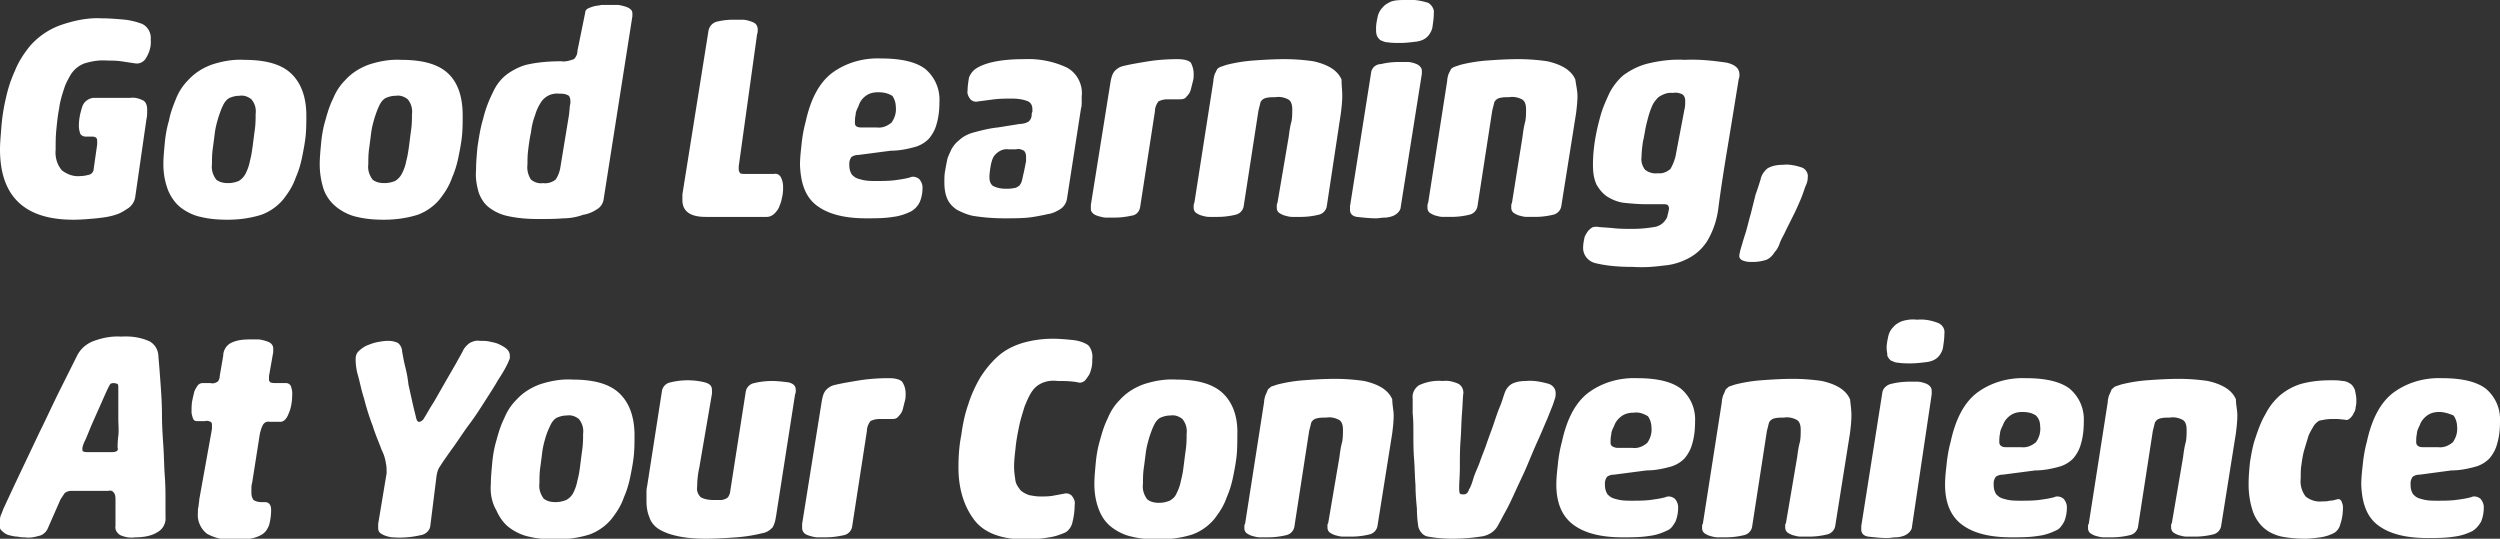 <svg xmlns="http://www.w3.org/2000/svg" viewBox="0 0 355 76.5"><rect x="0" y="0" width="355" height="76.5" fill="#333333" stroke="none"/><path d="M19.2 28c-.1.6-.4 1.1-.9 1.5-.6.4-1.2.8-1.9 1-.9.3-1.8.4-2.7.5-1.1.1-2.2.2-3.3.2-3.6 0-6.2-.9-7.9-2.6C.8 26.9 0 24.4 0 21.2c0-.9.1-1.9.2-3.2.1-1.3.3-2.6.6-3.9.3-1.4.7-2.7 1.3-4 .5-1.3 1.3-2.5 2.1-3.5C5.4 5.2 7 4.1 8.8 3.5c1.8-.6 3.7-1 5.6-.9 1.1 0 2.3.1 3.4.2.8.1 1.6.3 2.4.6.8.4 1.3 1.3 1.2 2.2.1 1-.2 1.9-.7 2.7-.3.5-.9.8-1.5.7-.7-.1-1.3-.2-2-.3-.7-.1-1.4-.1-2-.1-1.1-.1-2.2.1-3.2.4-.8.3-1.4.8-1.9 1.5-.4.7-.8 1.4-1 2.1-.3.9-.6 1.9-.7 2.8-.2 1-.3 2-.4 3-.1 1-.1 2-.1 2.9-.1 1 .2 2.1.9 2.9.8.6 1.7.9 2.6.8.5 0 .9-.1 1.3-.2.3-.1.6-.4.6-.8l.5-3.5V20c0-.4-.2-.6-.7-.6h-.9c-.3 0-.6-.1-.8-.4-.1-.3-.2-.7-.2-1.1 0-1 .2-1.9.5-2.8.2-.6.8-1.1 1.5-1.2h5.3c.7-.1 1.3.1 1.9.4.4.3.5.8.5 1.3s0 .9-.1 1.3L19.2 28zm4-4.7c0-.9.1-1.9.2-3s.3-2.2.6-3.2c.2-1.1.6-2.1 1-3.1s1-1.9 1.7-2.6c.9-1 2-1.7 3.3-2.2 1.5-.5 3.1-.8 4.7-.7 3 0 5.2.6 6.6 1.9s2.2 3.3 2.2 6c0 .9 0 1.9-.1 2.9s-.3 2-.5 3-.5 2-.9 2.9c-.3.9-.8 1.8-1.4 2.6-.8 1.2-2.1 2.2-3.5 2.7-1.6.5-3.2.7-4.8.7-1.3 0-2.6-.1-3.8-.4-1-.2-2-.7-2.8-1.3-.8-.6-1.4-1.5-1.8-2.4-.5-1.3-.7-2.5-.7-3.8zm11.7 1.3c.3-.6.5-1.2.6-1.8.2-.7.3-1.5.4-2.2.1-.8.2-1.6.3-2.3.1-.8.1-1.5.1-2.1.1-.8-.1-1.5-.6-2.1-.5-.4-1.1-.6-1.7-.5-.5 0-.9.1-1.4.3-.4.2-.7.6-.9 1-.3.6-.5 1.2-.7 1.8-.2.7-.4 1.4-.5 2.2s-.2 1.6-.3 2.3c-.1.8-.1 1.5-.1 2.1-.1.8.1 1.5.6 2.2.5.4 1.1.5 1.7.5.5 0 1-.1 1.5-.3.5-.3.8-.7 1-1.1zm10.5-1.3c0-.9.1-1.9.2-3s.3-2.2.6-3.2c.3-1.1.6-2.1 1.1-3.1.4-1 1-1.9 1.7-2.6.9-1 2-1.7 3.3-2.2 1.5-.5 3.1-.8 4.7-.7 3 0 5.2.6 6.6 1.9 1.4 1.3 2.1 3.3 2.1 6 0 .9 0 1.9-.1 2.9s-.3 2-.5 3-.5 2-.9 2.9c-.3.9-.8 1.8-1.4 2.6-.8 1.2-2.1 2.2-3.5 2.7-1.6.5-3.2.7-4.8.7-1.3 0-2.6-.1-3.8-.4-1-.2-2-.7-2.8-1.3-.9-.7-1.5-1.5-1.9-2.5-.4-1.2-.6-2.4-.6-3.7zm11.7 1.3c.3-.6.5-1.2.6-1.8.2-.7.3-1.5.4-2.2.1-.8.2-1.6.3-2.3.1-.8.1-1.5.1-2.1.1-.7-.1-1.5-.6-2.1-.5-.4-1.1-.6-1.7-.5-.5 0-.9.1-1.4.3-.4.2-.7.6-.9 1-.3.6-.5 1.2-.7 1.8-.2.7-.4 1.4-.5 2.2-.1.8-.2 1.6-.3 2.3-.1.8-.1 1.5-.1 2.1-.1.8.1 1.5.6 2.2.5.4 1.1.5 1.7.5.5 0 1-.1 1.5-.3.5-.3.8-.7 1-1.1zm26-22.8c0-.3.2-.5.4-.6.2-.1.5-.2.8-.3.4-.1.7-.1 1.1-.2h2.2c.4 0 .7.1 1.1.2.3.1.6.2.8.4.2.1.3.4.3.6v.4l-4.1 26.1c-.1.5-.4 1-.9 1.3-.6.4-1.3.7-2 .8-.8.3-1.8.5-2.8.5-1.1.1-2.3.1-3.6.1-1.4 0-2.8-.1-4.2-.4-1-.2-1.9-.6-2.7-1.2-.7-.5-1.2-1.3-1.5-2.1-.3-1-.5-2.1-.4-3.2 0-1.1.1-2.2.2-3.3.2-1.3.4-2.7.8-4 .3-1.3.8-2.6 1.4-3.8.5-1.1 1.2-2 2.2-2.7.9-.6 1.9-1.1 3-1.3 1.5-.3 3-.4 4.5-.4.6.1 1.2-.1 1.8-.3.3-.3.5-.7.5-1.2l1.1-5.4zm-2.3 14.5l.1-1c0-.3.1-.5.1-.8 0-.5-.1-.9-.4-1-.4-.2-.8-.2-1.2-.2-1-.1-1.9.3-2.5 1.1-.4.6-.7 1.2-.9 1.9-.3.8-.5 1.6-.6 2.5-.2.9-.3 1.7-.4 2.5-.1.8-.1 1.5-.1 2.1-.1.7.1 1.5.5 2.1.5.4 1.1.6 1.7.5.6.1 1.3-.1 1.8-.5.4-.6.6-1.2.7-1.9l1.2-7.3zm24.1 7.3v.5c0 .2.1.3.2.5.2.1.5.1.8.1h4c.4-.1.8.1 1 .5.2.4.3.9.3 1.3s0 .8-.1 1.3-.2 1-.4 1.4c-.1.4-.4.8-.7 1.1-.3.3-.7.5-1.1.5h-8.7c-2.2 0-3.3-.8-3.3-2.4v-.8l3.7-23.2c.1-.6.5-1.1 1.1-1.3.8-.2 1.6-.3 2.4-.3h1.3c.4 0 .8.1 1.1.2.3.1.6.2.8.4.2.2.3.5.3.8 0 .2 0 .4-.1.7l-2.6 18.7zm17-1.6c-.4 0-.7.1-1 .3-.2.3-.3.6-.3.9 0 .3 0 .7.1 1 .1.3.2.6.5.8.3.3.7.4 1.1.5.7.2 1.4.2 2.1.2.9 0 1.7 0 2.6-.1.7-.1 1.5-.2 2.2-.4.4-.2.9-.1 1.3.2.3.3.5.8.5 1.2 0 .7-.1 1.4-.4 2.1-.3.6-.7 1-1.2 1.3-.8.4-1.7.7-2.6.8-1.2.2-2.5.2-3.8.2-3.1 0-5.4-.6-7-1.8s-2.3-3.1-2.4-5.8c0-.9.1-1.8.2-2.7.1-1.1.3-2.3.6-3.4.7-3.2 1.9-5.5 3.7-6.9 2-1.5 4.5-2.2 7-2.1 2.9 0 5 .5 6.3 1.5 1.4 1.2 2.1 2.9 2 4.7 0 1-.1 2.1-.4 3.1-.2.8-.6 1.5-1.1 2.1-.6.6-1.3 1-2.1 1.2-1.1.3-2.2.5-3.3.5l-4.6.6zm2.8-8.9c-.6 0-1.1.1-1.6.4-.6.4-1 .9-1.2 1.6-.2.4-.4.8-.4 1.2-.1.4-.1.8-.1 1.2 0 .4.3.6.9.6h2.2c.8.1 1.5-.2 2.1-.7.5-.7.7-1.5.6-2.3 0-.5-.2-1.1-.5-1.5-.7-.4-1.3-.5-2-.5zm20.1 4.5c.4 0 .8-.1 1.2-.3.3-.2.5-.6.5-1 0-.1 0-.3.1-.4v-.4c0-.5-.2-.9-.6-1.1-.7-.3-1.5-.4-2.3-.4-.8 0-1.6 0-2.5.1-.8.1-1.5.2-2.3.3-.4.1-.8 0-1.1-.3-.3-.4-.5-.8-.4-1.3 0-.6.1-1.2.2-1.8.2-.5.5-.9.9-1.2 1.3-.9 3.6-1.4 6.9-1.4 2.1-.1 4.2.3 6.1 1.2 1.5.8 2.3 2.5 2.1 4.1v.8c0 .3 0 .6-.1.9l-2 12.9c-.1.5-.4 1-.8 1.3-.6.4-1.2.7-1.9.8-.9.2-1.9.4-2.8.5-1.1.1-2.2.1-3.4.1-1.4 0-2.8-.1-4.1-.3-.9-.1-1.8-.5-2.6-.9-.6-.4-1.1-.9-1.4-1.6-.3-.7-.4-1.5-.4-2.3 0-.5 0-1.1.1-1.6.1-.6.2-1.1.3-1.6.1-.5.4-1 .6-1.5.3-.5.6-.9 1-1.2.6-.6 1.4-1 2.2-1.2 1.1-.3 2.3-.6 3.4-.7l3.1-.5zm.9 5.3v-.7c0-.3-.1-.6-.3-.8-.4-.2-.7-.3-1.1-.2h-1.1c-.8-.1-1.5.3-2 .9-.3.4-.4.9-.5 1.3-.1.6-.2 1.2-.2 1.8 0 .4.1.9.5 1.2.6.3 1.2.4 1.8.4.4 0 .8 0 1.2-.1.3 0 .5-.2.7-.3.2-.2.3-.4.4-.7.1-.4.2-.9.3-1.3l.3-1.5zm23.8-12.4c0 .3 0 .7-.1 1l-.3 1.2c-.1.4-.3.7-.6 1-.2.3-.5.4-.9.4h-1.8c-.5 0-.9.1-1.3.3-.3.4-.5.9-.5 1.4l-2.1 13.6c-.1.6-.5 1.1-1.1 1.2-.9.2-1.7.3-2.6.3h-1.1c-.4 0-.7-.1-1.1-.2-.3-.1-.6-.2-.8-.4-.2-.2-.3-.4-.3-.6v-.6l2.8-17.5c.1-.5.2-1 .5-1.4.3-.4.8-.7 1.2-.8 1.2-.3 2.5-.5 3.7-.7 1.3-.2 2.7-.3 4.1-.3 1 0 1.6.2 1.9.5.3.6.4 1.1.4 1.6zm21.1 3.1c0 .8-.1 1.7-.2 2.5l-2 13.2c-.1.6-.6 1.1-1.2 1.2-.8.2-1.7.3-2.5.3h-1.2c-.4 0-.7-.1-1.1-.2-.3-.1-.5-.2-.8-.4-.2-.2-.3-.4-.3-.7v-.3c0-.1 0-.2.1-.4l1.6-9.4c.1-.8.2-1.5.4-2.2.1-.6.1-1.1.1-1.7 0-.7-.2-1.2-.6-1.4-.6-.3-1.2-.4-1.8-.3-.6 0-1.1 0-1.6.2-.2.1-.4.3-.5.5l-.3 1.2-2.1 13.6c-.1.6-.6 1.1-1.2 1.2-.8.2-1.7.3-2.5.3h-1.2c-.4 0-.7-.1-1.1-.2-.3-.1-.5-.2-.8-.4-.2-.2-.3-.4-.3-.7v-.3c0-.1 0-.2.1-.4l2.7-17.3c0-.3.1-.7.2-1l.3-.6c.1-.2.3-.3.5-.4l.9-.3c1.2-.3 2.4-.5 3.7-.6 1.4-.1 2.9-.2 4.5-.2 1.4 0 2.7.1 4.1.3.9.2 1.8.5 2.6 1 .6.4 1.1.9 1.4 1.6 0 .8.1 1.6.1 2.3zm8.3 15.8c0 .3-.2.6-.4.8-.2.2-.5.4-.8.5-.3.1-.7.2-1.1.2-.4 0-.8.1-1.2.1-.9 0-1.8-.1-2.7-.2-.7-.1-1-.5-1-1v-.5l3-19c.1-.7.7-1.2 1.4-1.2.8-.2 1.7-.3 2.6-.3h1.2c.3 0 .7.1 1 .2.3.1.5.2.7.4.2.2.3.4.3.6v.5l-3 18.9zM195.4 4c0-.5.1-1 .2-1.5s.3-1 .7-1.4c.3-.4.8-.7 1.3-.9.6-.2 1.4-.2 2.1-.2 1.1-.1 2.1.1 3.1.4.5.3.9.9.8 1.5 0 .7-.1 1.3-.2 2-.1.5-.4 1-.7 1.3-.4.4-.9.6-1.5.7-.8.1-1.6.2-2.4.2-.6 0-1.2 0-1.8-.1-.4 0-.7-.2-1-.3-.2-.2-.4-.4-.5-.7-.1-.3-.1-.6-.1-1zm28.6 9.6c0 .8-.1 1.7-.2 2.5l-2.1 13.2c-.1.6-.6 1.1-1.2 1.2-.8.2-1.7.3-2.5.3h-1.2c-.4 0-.7-.1-1.1-.2-.3-.1-.5-.2-.8-.4-.2-.2-.3-.4-.3-.7v-.3c0-.1 0-.2.1-.4l1.5-9.4c.1-.8.2-1.5.4-2.2.1-.6.1-1.1.1-1.7 0-.7-.2-1.2-.6-1.4-.6-.3-1.2-.4-1.8-.3-.6 0-1.1 0-1.6.2-.2.1-.4.3-.5.5l-.3 1.2-2.1 13.6c-.1.6-.6 1.1-1.2 1.2-.8.2-1.7.3-2.5.3h-1.2c-.4 0-.7-.1-1.1-.2-.3-.1-.5-.2-.8-.4-.2-.2-.3-.4-.3-.7v-.3c0-.1 0-.2.1-.4l2.7-17.3c0-.3.1-.7.2-1l.3-.6c.1-.2.3-.3.5-.4l.9-.3c1.2-.3 2.4-.5 3.7-.6 1.4-.1 2.9-.2 4.5-.2 1.4 0 2.7.1 4.1.3.9.2 1.8.5 2.6 1 .6.4 1.1.9 1.4 1.6.1.8.3 1.6.3 2.3zm12.7 17.3c.1-.2.1-.5.2-.7 0-.2.1-.4.1-.6 0-.2-.1-.4-.2-.5-.2-.1-.4-.1-.5-.1h-2.5c-1.1 0-2.2-.1-3.2-.2-.8-.1-1.6-.4-2.4-.9-.6-.4-1.1-1-1.5-1.7-.4-.9-.5-1.8-.5-2.8 0-2.3.4-4.5 1-6.7.3-1.2.8-2.3 1.3-3.4.5-1 1.2-1.9 2-2.6 1.1-.8 2.3-1.4 3.6-1.7 1.7-.4 3.4-.6 5.1-.5 2-.1 4 .1 6 .4 1.2.3 1.8.8 1.8 1.7 0 .2 0 .4-.1.6-.5 3.1-1 6.2-1.5 9.2s-1 6.1-1.4 9.2c-.2 1.6-.7 3.1-1.5 4.5-.6 1-1.5 1.9-2.6 2.5-1.1.6-2.3 1-3.6 1.1-1.5.2-2.9.3-4.4.2-1.7 0-3.5-.1-5.2-.5-1.1-.2-1.9-1.1-1.9-2.2 0-.5.1-1 .2-1.5.1-.3.3-.6.5-.9.2-.2.4-.4.6-.5.2-.1.4-.1.7-.1.6.1 1.4.1 2.3.2s1.8.1 2.7.1c1.1 0 2.2-.1 3.3-.3.8-.2 1.3-.7 1.6-1.3zm2.5-15.4c.1-.4.1-.8.1-1.2 0-.3-.1-.7-.4-.9-.4-.2-.9-.3-1.4-.2-.7-.1-1.4.2-2 .6-.4.4-.8.9-1 1.5-.3.7-.5 1.5-.7 2.3-.2.8-.3 1.7-.5 2.5-.1.7-.2 1.5-.2 2.2-.1.6.1 1.3.5 1.8.5.4 1.2.6 1.8.5.7.1 1.3-.2 1.8-.6.4-.7.7-1.5.8-2.2l1.2-6.3zm10.8 10c.1-.6.5-1.2 1-1.6.7-.4 1.5-.5 2.2-.5.9-.1 1.8.1 2.7.4.5.2.9.8.8 1.4 0 .4-.1.8-.3 1.2-.2.5-.4 1.2-.7 1.9s-.6 1.4-1 2.2l-1.1 2.2c-.3.7-.7 1.3-.9 1.9s-.5 1-.7 1.2c-.3.5-.7.9-1.2 1.1-.6.2-1.3.3-1.9.3-.5 0-.9 0-1.4-.2-.3-.1-.6-.4-.5-.8 0-.2.1-.4.1-.6.2-.6.4-1.4.7-2.3s.5-1.9.8-2.9l.7-2.8c.3-.8.5-1.5.7-2.1zM19.2 76.3c-.7.1-1.4 0-2.1-.3-.5-.3-.8-.8-.7-1.3V71c0-.3 0-.7-.2-1-.2-.3-.5-.4-.8-.3h-5.3c-.3 0-.6.1-.9.3l-.6.9L6.8 75c-.2.5-.7 1-1.3 1.1-.7.2-1.3.3-2 .2-.3 0-.6 0-1-.1-.4 0-.8-.1-1.2-.2-.4-.1-.7-.3-1-.6-.3-.2-.4-.6-.4-1s.1-.8.2-1.2c.2-.4.3-.8.5-1.2.6-1.3 1.3-2.8 2.2-4.7l2.8-5.9c1-2 1.9-4 2.9-6l2.5-5c.5-.9 1.2-1.5 2.1-1.9 1.3-.5 2.7-.8 4.1-.7 1.4-.1 2.8.1 4.1.7.8.5 1.2 1.3 1.2 2.2.1 1.1.2 2.4.3 3.8.1 1.4.2 2.9.2 4.4s.1 3 .2 4.5.1 2.9.2 4.2c.1 1.3.1 2.5.1 3.5v2.3c.1.9-.4 1.8-1.2 2.2-.8.5-1.9.7-3.1.7zm-3-21.9c-.2 0-.3 0-.5.1-.1.1-.2.3-.3.5-.3.6-.6 1.3-1 2.2l-1.2 2.7c-.4.9-.7 1.7-1 2.4-.2.4-.4.8-.5 1.3v.3c0 .2.2.3.7.3h3.4c.2 0 .5 0 .7-.1.2-.1.3-.3.2-.5 0-.4 0-.9.1-1.7s0-1.6 0-2.5V55c0-.2 0-.3-.1-.5-.2 0-.3-.1-.5-.1zm13.9 6.5v-.5c0-.2 0-.4-.2-.5-.2-.1-.5-.2-.8-.1H28c-.3 0-.5-.1-.6-.4-.1-.3-.2-.6-.2-.9 0-.5 0-1.1.1-1.6s.2-.9.3-1.3c.1-.3.3-.6.5-.9.2-.2.4-.3.7-.3h1.1c.3.1.7 0 1-.2.2-.2.3-.5.3-.8l.5-2.9c0-.8.5-1.5 1.1-1.8.8-.4 1.7-.5 2.6-.5h1.2c.4 0 .7.1 1.1.2.3.1.6.2.8.4.2.2.3.4.3.7v.5l-.6 3.4v.5c0 .2.1.3.2.4.3.1.5.1.8.1h1.4c.3 0 .5.1.7.4.1.3.2.7.2 1 0 1-.1 2-.5 2.9-.3.8-.7 1.2-1.2 1.2h-1.5c-.4-.1-.8.1-1 .5-.2.4-.3.8-.4 1.2l-1.1 7c-.1.3-.1.6-.1.8v.6c0 .4.1.7.3 1 .3.2.7.3 1.1.3h.5c.6 0 .9.4.9 1.1 0 .7-.1 1.5-.3 2.2-.2.5-.5 1-1 1.3-.5.3-1.1.5-1.7.6-.8.1-1.6.1-2.5.1-1.3.1-2.5-.2-3.6-.8a3.4 3.4 0 0 1-1.3-3c0-.3 0-.6.1-.9 0-.4.1-.7.1-1l1.8-10zm31 13.8c-.1.7-.7 1.2-1.4 1.3-1.3.3-2.6.4-3.9.3-.3 0-.7-.1-1-.2-.3-.1-.5-.2-.8-.4-.2-.2-.3-.4-.3-.7v-.6l1.2-7.2c0-.5 0-1-.1-1.4-.1-.7-.3-1.3-.6-1.9-.4-1.1-.9-2.2-1.3-3.5-.5-1.3-.9-2.6-1.2-3.8-.4-1.2-.6-2.4-.9-3.4-.2-.7-.3-1.5-.3-2.2 0-.4.1-.8.4-1.1.3-.3.7-.6 1.1-.8.5-.2 1-.4 1.5-.5.5-.1 1.1-.2 1.6-.2s1 .1 1.4.3c.4.3.6.8.6 1.2.1.5.2 1.2.4 2s.4 1.7.5 2.7l.6 2.7c.2.9.4 1.6.5 2.1.1.3.2.5.4.5.1 0 .2 0 .3-.1.2-.1.3-.2.4-.4.4-.6.8-1.4 1.4-2.3l1.6-2.8 1.5-2.6 1-1.8c.2-.5.6-.9 1-1.2.4-.2.9-.4 1.4-.3.5 0 1 0 1.4.1.5.1 1 .2 1.4.4.4.2.8.4 1.1.7.3.3.4.6.4 1 0 .2 0 .4-.1.5-.1.3-.2.5-.3.7-.3.6-.7 1.3-1.3 2.2-.5.9-1.1 1.8-1.8 2.9-.7 1.1-1.4 2.2-2.3 3.4S64.9 62.8 64 64c-.7 1-1.2 1.7-1.5 2.2-.3.4-.4.8-.5 1.3l-.9 7.2zm8.6-6c0-.9.1-1.9.2-3s.3-2.2.6-3.2c.3-1.1.6-2.1 1.1-3.1.4-1 1-1.9 1.7-2.6.9-1 2-1.7 3.3-2.2 1.5-.5 3.1-.8 4.7-.7 3 0 5.2.6 6.6 1.9s2.2 3.3 2.2 6c0 .9 0 1.9-.1 2.9s-.3 2-.5 3-.5 2-.9 2.9c-.3.9-.8 1.8-1.4 2.6-.8 1.2-2.1 2.2-3.5 2.7-1.6.5-3.2.7-4.8.7-1.3 0-2.6-.1-3.8-.4-1-.2-2-.7-2.8-1.3-.8-.6-1.4-1.5-1.8-2.4-.7-1.2-.9-2.5-.8-3.8zM81.4 70c.3-.6.5-1.2.6-1.8.2-.7.3-1.4.4-2.2.1-.8.2-1.6.3-2.3.1-.8.1-1.5.1-2.1.1-.7-.1-1.5-.6-2.1-.5-.4-1.1-.6-1.7-.5-.5 0-.9.1-1.4.3-.4.2-.7.6-.9 1-.3.6-.5 1.1-.7 1.7-.2.7-.4 1.4-.5 2.2-.1.8-.2 1.6-.3 2.3-.1.8-.1 1.5-.1 2.1-.1.8.1 1.5.6 2.2.5.4 1.1.5 1.7.5.5 0 1-.1 1.5-.3.4-.2.8-.6 1-1zm28.8 3.3c-.1.6-.2 1.1-.5 1.6-.4.4-.8.7-1.4.8-1.2.3-2.4.5-3.7.6-1.5.1-2.9.2-4.4.2-1.4 0-2.8-.1-4.1-.4-.9-.2-1.8-.5-2.6-1-.6-.4-1.1-1-1.3-1.7-.3-.7-.4-1.5-.4-2.3v-1c0-.4 0-.7.1-1.1L94 55.5c.1-.6.6-1.1 1.2-1.2 1.6-.4 3.3-.4 4.9 0 .7.2 1 .5 1 1.1v.5l-1.8 10.5c-.2.9-.3 1.8-.3 2.7-.1.6.1 1.1.5 1.5.5.3 1.2.4 1.8.4h1.1c.2 0 .5-.1.7-.2.2-.1.3-.2.4-.4.1-.2.2-.5.2-.7l2.2-14.1c.1-.6.6-1.1 1.2-1.2.8-.2 1.7-.3 2.5-.3s1.6.1 2.4.2c.7.2 1 .5 1 1.1 0 .2 0 .4-.1.6l-2.7 17.3zm18.4-17.4c0 .3 0 .7-.1 1l-.3 1.2c-.1.4-.3.7-.6 1-.2.3-.5.4-.9.4h-1.8c-.5 0-.9.1-1.3.3-.3.4-.5.9-.5 1.4L121 74.8c-.1.6-.6 1.1-1.2 1.2-.9.2-1.7.3-2.6.3h-1.1c-.4 0-.7-.1-1.1-.2-.3-.1-.6-.2-.8-.4-.2-.2-.3-.5-.3-.7v-.6l2.8-17.5c.1-.5.2-1 .5-1.4.3-.4.8-.7 1.2-.8 1.2-.3 2.5-.5 3.7-.7 1.3-.2 2.7-.3 4.1-.3 1 0 1.6.2 1.9.5.4.6.5 1.2.5 1.7zm18-.4c-.5.7-.8 1.5-1.1 2.2-.3 1-.6 1.9-.8 2.9-.2 1-.4 2-.5 3.1-.1.9-.2 1.7-.2 2.6 0 .7.1 1.3.2 2 .1.5.4.9.7 1.3.3.3.7.5 1.2.7.5.1 1.1.2 1.6.2.6 0 1.2 0 1.8-.1.5-.1 1.1-.2 1.6-.3.4-.1.8 0 1.1.3.3.4.5.8.4 1.3 0 .8-.1 1.6-.3 2.4-.1.6-.5 1.2-1 1.5-.7.3-1.5.6-2.3.7-1.1.2-2.2.3-3.4.3-3.3 0-5.8-.9-7.2-2.7s-2.3-4.3-2.3-7.5c0-1.6.1-3.1.4-4.6.2-1.5.5-3 1-4.4.4-1.3 1-2.6 1.7-3.8.7-1.1 1.5-2.1 2.5-3 1-.9 2.2-1.5 3.5-1.9 1.4-.4 2.8-.6 4.3-.6 1 0 2 .1 3 .2.7.1 1.4.3 2 .7.5.5.7 1.3.6 2 0 .4 0 .8-.1 1.2-.1.4-.2.8-.4 1.1-.2.3-.4.6-.6.8-.3.2-.6.3-.9.2-1-.2-2-.2-2.9-.2-1.6-.2-2.9.4-3.6 1.4zm8.8 13.2c0-.9.1-1.9.2-3s.3-2.2.6-3.2c.3-1.1.6-2.1 1.1-3.1.4-1 1-1.9 1.7-2.6.9-1 2-1.7 3.3-2.2 1.5-.5 3.1-.8 4.7-.7 3 0 5.2.6 6.6 1.9s2.2 3.3 2.1 6c0 .9 0 1.9-.1 2.9s-.3 2-.5 3-.5 2-.9 2.9c-.3.9-.8 1.8-1.4 2.6-.8 1.2-2.1 2.2-3.5 2.7-1.6.5-3.2.7-4.8.7-1.3 0-2.6-.1-3.8-.4-1-.2-2-.7-2.8-1.3-.8-.6-1.4-1.4-1.8-2.4-.5-1.2-.7-2.5-.7-3.8zm11.7 1.3c.3-.6.5-1.2.6-1.8.2-.7.3-1.4.4-2.2.1-.8.2-1.6.3-2.3.1-.8.1-1.5.1-2.1.1-.7-.1-1.5-.6-2.1-.5-.4-1.1-.6-1.7-.5-.5 0-.9.1-1.4.3-.4.2-.7.6-.9 1-.3.6-.5 1.2-.7 1.8-.2.7-.4 1.4-.5 2.2-.1.8-.2 1.6-.3 2.3-.1.8-.1 1.5-.1 2.1-.1.8.1 1.5.6 2.2.5.4 1.1.5 1.7.5.5 0 1-.1 1.5-.3.5-.3.8-.6 1-1.1zm30.8-11c0 .8-.1 1.7-.2 2.5l-2.1 13.2c-.1.6-.6 1.1-1.2 1.2-.8.2-1.7.3-2.5.3h-1.2c-.4 0-.7-.1-1.1-.2-.3-.1-.5-.2-.8-.4-.2-.2-.3-.4-.3-.7v-.3c0-.1 0-.2.1-.3l1.6-9.4c.1-.8.2-1.5.4-2.2.1-.6.1-1.1.1-1.7 0-.7-.2-1.2-.6-1.4-.6-.3-1.2-.4-1.8-.3-.6 0-1.1 0-1.6.2-.2.1-.4.3-.5.5l-.3 1.2-2.1 13.6c-.1.6-.6 1.1-1.2 1.2-.8.2-1.7.3-2.5.3h-1.2c-.4 0-.7-.1-1.1-.2-.3-.1-.5-.2-.8-.4-.2-.2-.3-.4-.3-.7v-.3c0-.1 0-.2.1-.3l2.7-17.3c0-.3.1-.7.2-1 .1-.2.2-.4.3-.7.1-.2.3-.3.5-.5l.9-.3c1.2-.3 2.4-.5 3.7-.6 1.4-.1 2.9-.2 4.5-.2 1.4 0 2.7.1 4.1.3.9.2 1.8.5 2.6 1 .6.4 1.1.9 1.4 1.6 0 .8.2 1.6.2 2.3zm9.9 11.2c.1 0 .3 0 .4-.1.2-.1.3-.3.4-.6.2-.3.4-.8.6-1.5s.6-1.5.9-2.3c.3-.9.7-1.8 1-2.7s.7-1.9 1-2.8c.3-.9.6-1.8.9-2.5s.5-1.5.7-2c.2-.5.5-.9 1-1.2.6-.3 1.3-.4 2-.4 1.1-.1 2.1.1 3.2.4.6.2 1 .7 1 1.3 0 .3 0 .5-.1.8l-.3.9-.8 2c-.4.9-.8 1.9-1.3 3s-1 2.3-1.5 3.5c-.5 1.2-1.1 2.4-1.6 3.5s-1 2.2-1.5 3.1c-.5.9-.9 1.7-1.2 2.2-.5.8-1.4 1.3-2.4 1.4-1.3.2-2.7.3-4 .3-1.1 0-2.3-.1-3.4-.3-.7-.1-1.2-.7-1.4-1.4-.1-.7-.2-1.5-.2-2.6-.1-1-.2-2.2-.2-3.3-.1-1.2-.1-2.4-.2-3.7-.1-1.3-.1-2.4-.1-3.5s0-2.1-.1-3v-2.1c-.1-.8.3-1.5.9-1.9 1.1-.5 2.2-.7 3.4-.6.8-.1 1.5.1 2.2.4.5.3.7.8.7 1.3-.1.7-.1 1.7-.2 2.9s-.1 2.5-.2 3.8c-.1 1.3-.1 2.5-.1 3.8 0 1.2-.1 2.2-.1 2.9 0 .3 0 .6.1.9.2.1.3.1.5.1zm21.4-2.8c-.4 0-.7.1-1 .3-.2.3-.3.6-.3.9 0 .3 0 .7.1 1 .1.3.2.6.5.8.3.3.7.4 1.1.5.7.2 1.4.2 2.1.2.9 0 1.7 0 2.6-.1.7-.1 1.5-.2 2.2-.4.4-.2.9-.1 1.3.2.3.3.5.8.5 1.2 0 .7-.1 1.4-.4 2.1-.3.5-.6 1-1.1 1.2-.8.4-1.7.7-2.6.8-1.2.2-2.5.2-3.8.2-3.1 0-5.4-.6-7-1.8-1.6-1.2-2.4-3.1-2.4-5.7 0-.9.1-1.8.2-2.7.1-1.1.3-2.3.6-3.4.7-3.2 1.9-5.5 3.7-6.9 2-1.5 4.5-2.2 7-2.1 2.8 0 4.9.5 6.2 1.5 1.4 1.2 2.1 2.9 2 4.7 0 1-.1 2.1-.4 3.1-.2.8-.6 1.5-1.1 2.1-.6.6-1.3 1-2.1 1.2-1.1.3-2.2.5-3.3.5l-4.6.6zm2.8-8.8c-.6 0-1.1.1-1.6.4-.6.4-1 .9-1.2 1.5-.2.4-.4.8-.4 1.2-.1.4-.1.8-.1 1.2 0 .4.3.6.9.7h2.2c.8.1 1.5-.2 2.1-.7.5-.7.7-1.5.6-2.3 0-.5-.2-1.1-.5-1.5-.7-.4-1.3-.6-2-.5zm30.9.4c0 .8-.1 1.7-.2 2.5l-2.1 13.2c-.1.6-.6 1.1-1.2 1.2-.8.2-1.7.3-2.5.3h-1.2c-.4 0-.7-.1-1.1-.2-.3-.1-.5-.2-.8-.4-.2-.2-.3-.4-.3-.7v-.3c0-.1 0-.2.1-.3l1.6-9.4c.1-.8.2-1.5.4-2.2.1-.6.1-1.1.1-1.7 0-.7-.2-1.2-.6-1.4-.6-.3-1.2-.4-1.8-.3-.6 0-1.1 0-1.6.2-.2.1-.4.3-.5.5l-.3 1.2-2.1 13.6c-.1.6-.6 1.1-1.2 1.2-.8.2-1.7.3-2.5.3h-1.2c-.4 0-.7-.1-1.1-.2-.3-.1-.5-.2-.8-.4-.2-.2-.3-.4-.3-.7v-.3c0-.1 0-.2.1-.3l2.7-17.3c0-.3.1-.7.2-1 .1-.2.2-.4.3-.7.1-.2.3-.3.5-.5l.9-.3c1.2-.3 2.4-.5 3.7-.6 1.4-.1 2.9-.2 4.5-.2 1.4 0 2.7.1 4.1.3.9.2 1.8.5 2.6 1 .6.4 1.1.9 1.4 1.6.1.8.2 1.6.2 2.3zm8.6 15.8c0 .3-.2.6-.4.8-.2.2-.5.4-.8.5-.3.1-.7.2-1.1.2-.4 0-.8.1-1.2.1-.9 0-1.8-.1-2.7-.2-.7-.1-1-.5-1-1v-.5l3-19c.1-.6.7-1.1 1.3-1.2.8-.2 1.7-.3 2.5-.3h1.2c.3 0 .7.1 1 .2.3.1.5.2.7.4.2.2.3.4.3.7v.5l-2.8 18.8zm-3.6-25.4c0-.5.1-1 .2-1.5s.3-1 .7-1.4c.3-.4.8-.7 1.3-.9.7-.2 1.4-.3 2.1-.2 1.1-.1 2.1.1 3.1.5.6.3.9.9.8 1.5 0 .7-.1 1.3-.2 2-.1.5-.4 1-.7 1.3-.4.4-.9.6-1.5.7-.8.1-1.6.2-2.4.2-.6 0-1.2 0-1.8-.1-.4 0-.7-.2-1-.3-.2-.2-.4-.4-.5-.7 0-.4-.1-.7-.1-1.1zm16.5 18c-.4 0-.7.1-1 .3-.2.3-.3.6-.3.9 0 .3 0 .7.1 1 .1.3.2.6.5.8.3.3.7.4 1.1.5.7.2 1.4.2 2.1.2.9 0 1.7 0 2.6-.1.7-.1 1.5-.2 2.2-.4.4-.2.9-.1 1.3.2.3.3.5.8.5 1.2 0 .7-.1 1.4-.4 2.1-.3.5-.6 1-1.1 1.2-.8.4-1.7.7-2.6.8-1.2.2-2.5.2-3.8.2-3.1 0-5.4-.6-7-1.8s-2.4-3.1-2.4-5.7c0-.9.1-1.8.2-2.7.1-1.1.3-2.3.6-3.4.7-3.2 1.9-5.5 3.7-6.9 2-1.5 4.5-2.2 7-2.1 2.8 0 4.9.5 6.2 1.5 1.4 1.2 2.1 2.9 2 4.7 0 1-.1 2.1-.4 3.1-.2.8-.6 1.5-1.1 2.1-.6.6-1.3 1-2.1 1.2-1.1.3-2.2.5-3.3.5l-4.6.6zm2.8-8.9c-.6 0-1.1.1-1.6.4-.6.4-1 .9-1.2 1.5-.2.4-.4.8-.4 1.2-.1.4-.1.8-.1 1.2 0 .4.3.7.9.7h2.2c.8.1 1.5-.2 2.1-.7.5-.7.7-1.5.6-2.3 0-.6-.2-1.1-.6-1.5-.6-.4-1.3-.5-1.9-.5zm30.5.5c0 .8-.1 1.7-.2 2.5l-2.1 13.2c-.1.6-.6 1.1-1.2 1.2-.8.2-1.7.3-2.5.3h-1.2c-.4 0-.7-.1-1.1-.2-.3-.1-.5-.2-.8-.4-.2-.2-.3-.4-.3-.7v-.3c0-.1 0-.2.1-.3l1.6-9.4c.1-.8.2-1.5.4-2.2.1-.6.1-1.1.1-1.7 0-.7-.2-1.2-.6-1.4-.6-.3-1.2-.4-1.8-.3-.6 0-1.1 0-1.6.2-.2.1-.4.3-.5.5l-.3 1.2-2.1 13.6c-.1.6-.6 1.1-1.2 1.2-.8.2-1.7.3-2.5.3h-1.2c-.4 0-.7-.1-1.1-.2-.3-.1-.5-.2-.8-.4-.2-.2-.3-.4-.3-.7v-.3c0-.1 0-.2.1-.3l2.7-17.3c0-.3.1-.7.2-1 .1-.2.2-.4.3-.7.1-.2.3-.3.5-.5l.9-.3c1.2-.3 2.4-.5 3.7-.6 1.4-.1 2.9-.2 4.5-.2 1.4 0 2.7.1 4.1.3.9.2 1.8.5 2.6 1 .6.4 1.1.9 1.4 1.6 0 .8.2 1.5.2 2.3zm10.9 1.4c-.3.5-.6 1-.8 1.5-.2.7-.4 1.3-.6 2-.2.7-.3 1.4-.4 2.1-.1.6-.1 1.3-.1 1.9-.1.9.1 1.8.7 2.6.6.5 1.5.8 2.3.7.4 0 .8 0 1.1-.1.4 0 .7-.1 1.1-.2.3-.1.5.1.6.3.1.3.2.5.2.8 0 .8-.1 1.7-.4 2.5-.1.5-.5 1-.9 1.2-.6.3-1.2.5-1.9.6-.7.1-1.5.2-2.2.2-1.1 0-2.2-.1-3.3-.3-.9-.2-1.8-.6-2.5-1.2s-1.3-1.5-1.6-2.4c-.4-1.2-.6-2.5-.6-3.8 0-1.1.1-2.2.2-3.2.2-1.2.4-2.4.8-3.5.4-1.2.8-2.3 1.4-3.3.5-1 1.2-1.9 2.1-2.7 1-.8 2.1-1.4 3.4-1.7 1.3-.3 2.5-.4 3.8-.4.6 0 1.1 0 1.6.1.5 0 .9.2 1.3.5.2.2.4.5.5.8.1.5.2.9.2 1.4 0 .3 0 .7-.1 1 0 .3-.1.6-.3.9-.1.3-.3.5-.5.7-.2.2-.5.3-.7.2l-1-.1h-.9c-.6 0-1.1.1-1.6.2-.2 0-.6.3-.9.7zm15 7c-.4 0-.7.1-1 .3-.2.3-.3.6-.3.9 0 .3 0 .7.1 1 .1.3.2.6.5.8.3.3.7.4 1.1.5.7.2 1.4.2 2.1.2.9 0 1.7 0 2.6-.1.7-.1 1.5-.2 2.2-.4.4-.2.9-.1 1.3.2.3.3.5.8.5 1.2 0 .7-.1 1.4-.4 2.1-.3.5-.7 1-1.2 1.3-.8.4-1.7.7-2.6.8-1.2.2-2.5.2-3.8.2-3.1 0-5.4-.6-7-1.8-1.6-1.2-2.3-3.1-2.4-5.8 0-.9.1-1.8.2-2.7.1-1.1.3-2.3.6-3.4.7-3.2 1.9-5.5 3.7-6.9 2-1.5 4.5-2.2 7-2.1 2.8 0 4.9.5 6.2 1.5 1.4 1.2 2.1 2.9 2 4.7 0 1-.1 2.1-.4 3.1-.2.8-.6 1.5-1.1 2.1-.6.6-1.3 1-2.1 1.2-1.1.3-2.2.5-3.3.5l-4.5.6zm2.8-8.9c-.6 0-1.1.1-1.6.4-.6.4-1 .9-1.2 1.5-.2.4-.4.8-.4 1.2-.1.4-.1.8-.1 1.2 0 .4.3.7.9.7h2.2c.8.1 1.5-.2 2.1-.7.5-.7.7-1.5.6-2.3 0-.5-.2-1.1-.5-1.5-.7-.3-1.4-.5-2-.5z" fill="#fff"/></svg>
